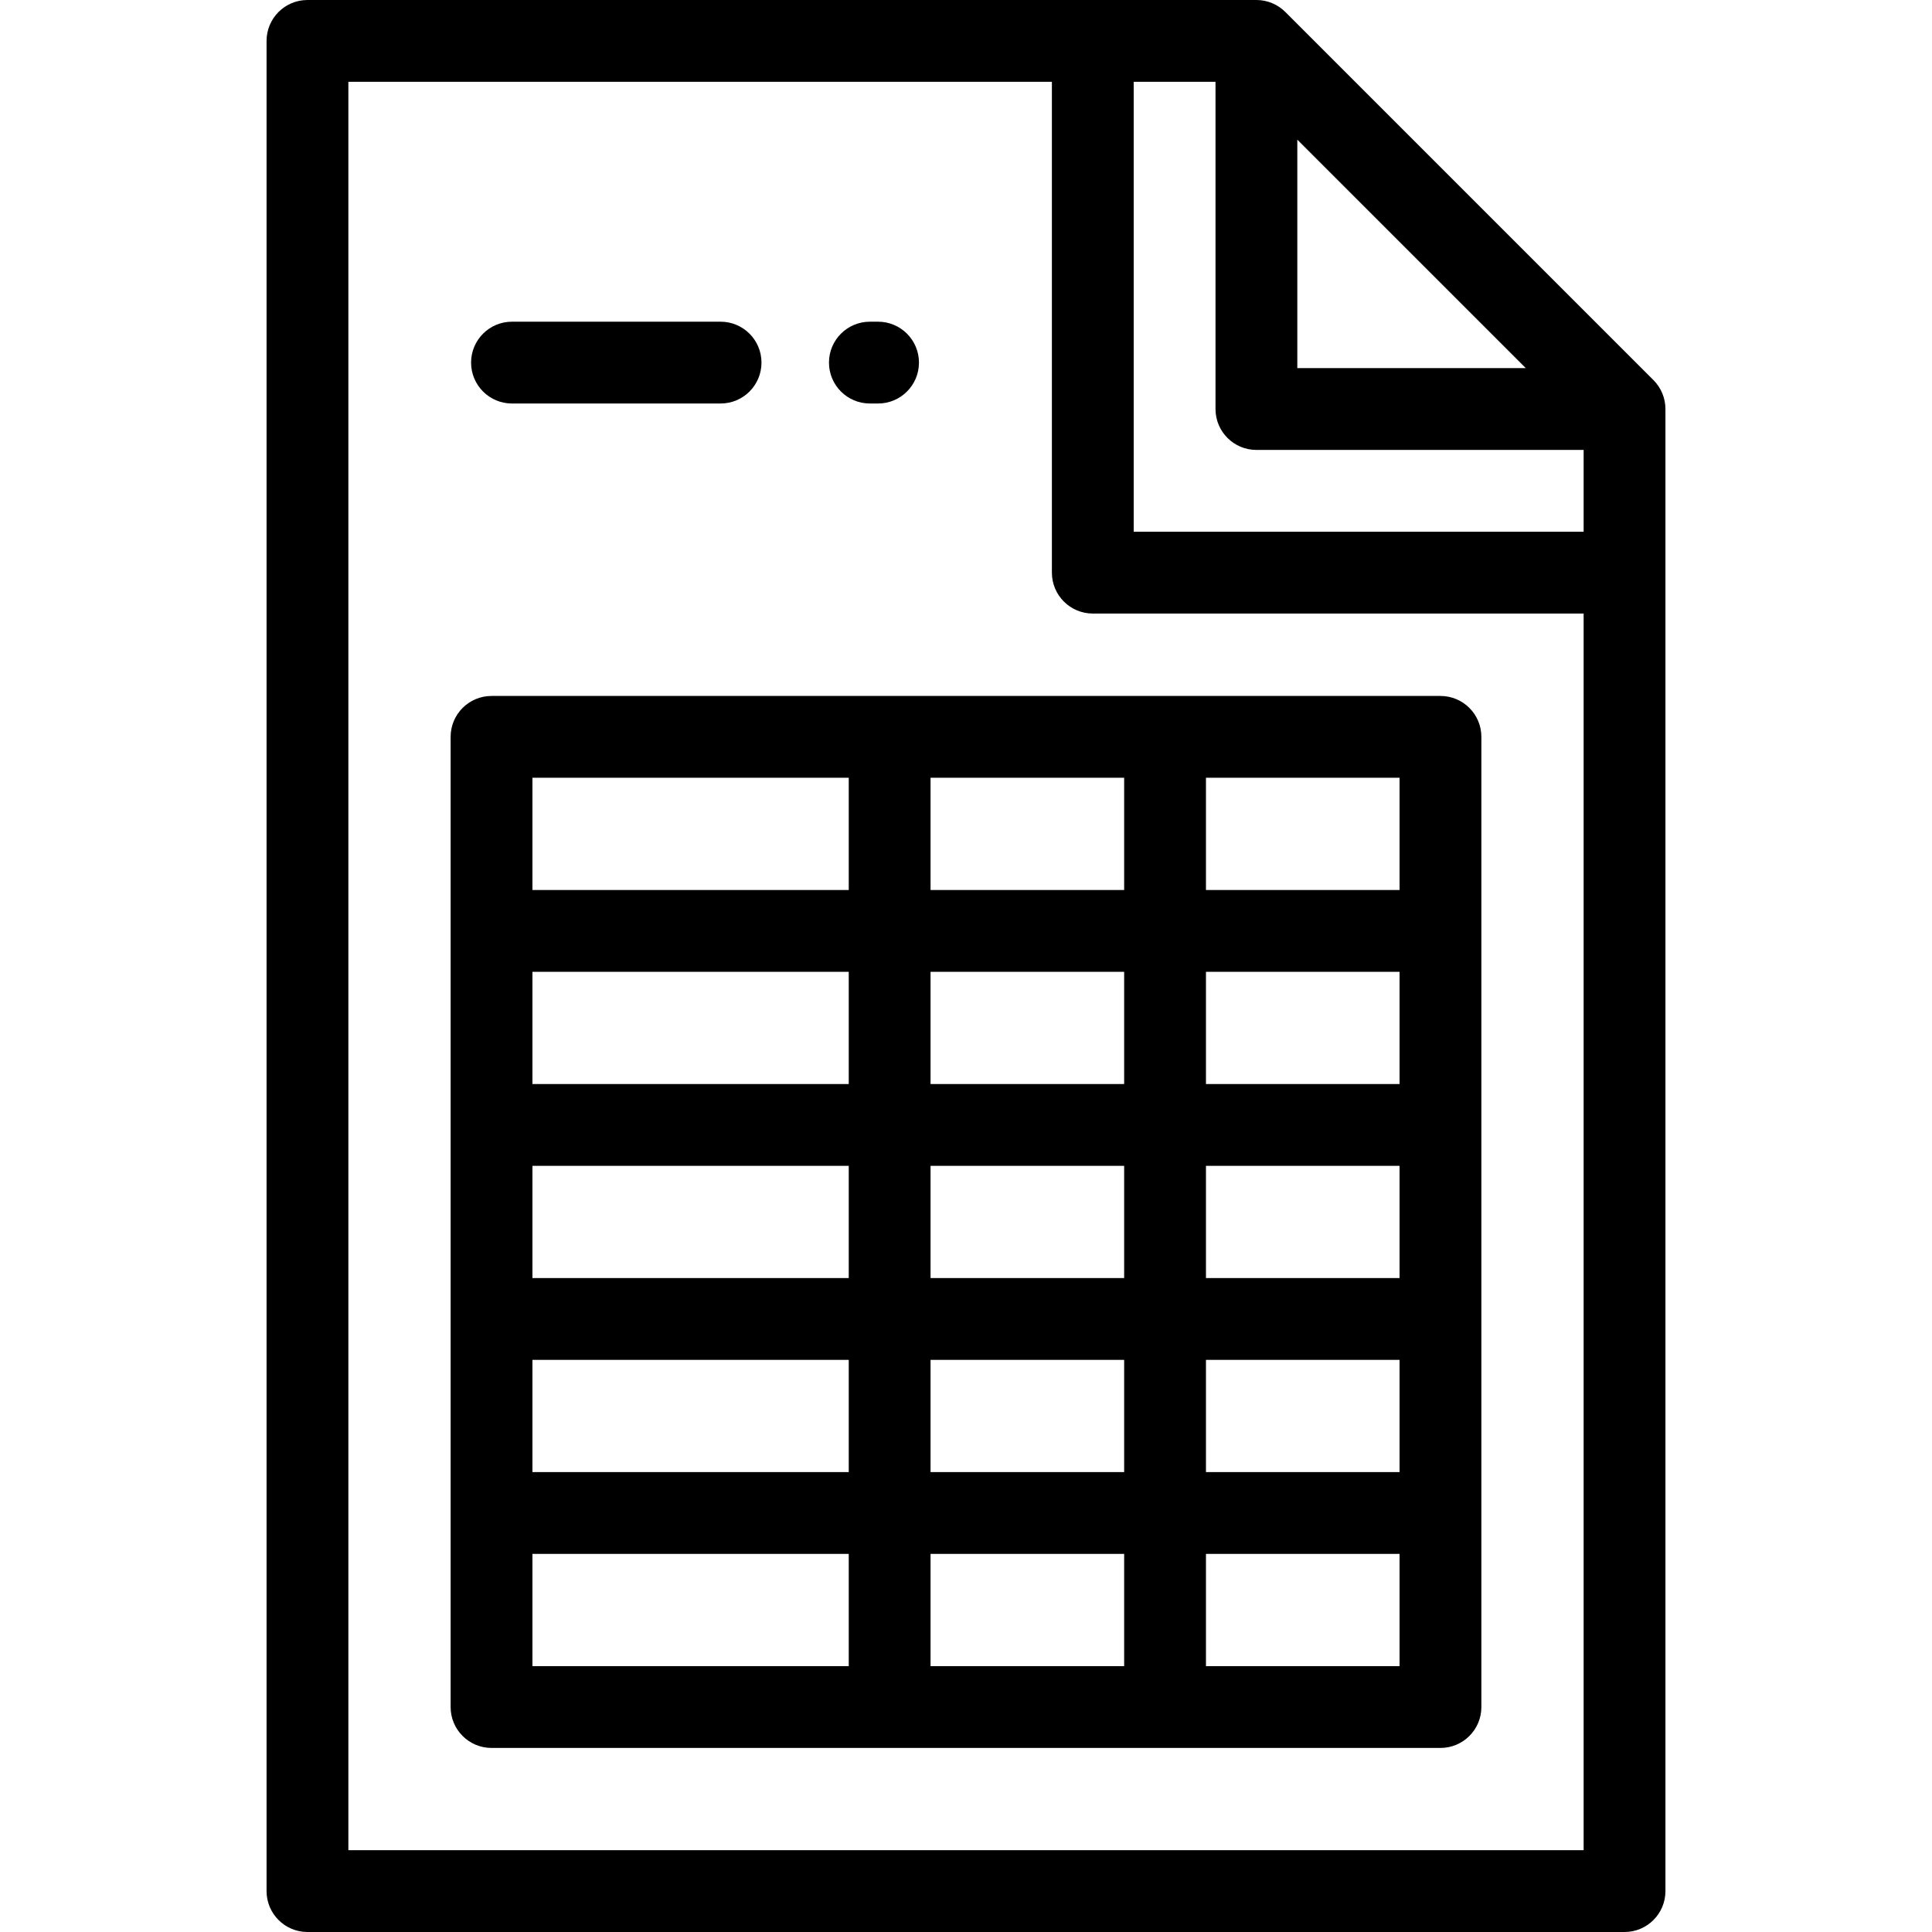 <?xml version="1.0" encoding="iso-8859-1"?>
<!-- Uploaded to: SVG Repo, www.svgrepo.com, Generator: SVG Repo Mixer Tools -->
<svg fill="#000000" height="800px" width="800px" version="1.1" id="Layer_1" xmlns="http://www.w3.org/2000/svg" xmlns:xlink="http://www.w3.org/1999/xlink" 
	 viewBox="0 0 512 512" xml:space="preserve">
<g>
	<g>
		<g>
			<path d="M438.183,100.732L340.626,3.175C338.593,1.143,335.836,0,332.962,0H81.482c-5.986,0-10.84,4.853-10.84,10.84V501.16
				c0,5.987,4.854,10.84,10.84,10.84h349.037c5.986,0,10.84-4.853,10.84-10.84V108.396
				C441.358,105.522,440.215,102.764,438.183,100.732z M343.801,37.01l60.55,60.549l-0.003-0.002h-60.547V37.01z M419.679,490.321
				H92.321V21.679h186.442v130.076c0,5.987,4.854,10.84,10.84,10.84h130.076V490.321z M419.679,140.915H300.443V21.679h21.679
				v86.717c0,5.987,4.854,10.84,10.84,10.84h86.717V140.915z"/>
			<path d="M119.42,195.276v257.106c0,5.987,4.854,10.84,10.84,10.84h251.48c5.986,0,10.84-4.853,10.84-10.84V195.276
				c0-5.987-4.854-10.84-10.84-10.84H130.26C124.274,184.437,119.42,189.29,119.42,195.276z M319.593,206.116H370.9v29.742h-51.307
				V206.116z M319.593,257.537H370.9v29.742h-51.307V257.537z M319.593,308.958H370.9V338.7h-51.307V308.958z M319.593,360.379
				H370.9v29.742h-51.307V360.379z M319.593,411.8H370.9v29.742h-51.307V411.8z M246.605,206.116h51.308v29.742h-51.308V206.116z
				 M246.605,257.537h51.308v29.742h-51.308V257.537z M246.605,308.958h51.308V338.7h-51.308V308.958z M246.605,360.379h51.308
				v29.742h-51.308V360.379z M246.605,411.8h51.308v29.742h-51.308V411.8z M141.1,206.116h83.826v29.742H141.1V206.116z
				 M141.1,257.537h83.826v29.742H141.1V257.537z M141.1,308.958h83.826V338.7H141.1V308.958z M141.1,360.379h83.826v29.742H141.1
				V360.379z M141.1,411.8h83.826v29.742H141.1V411.8z"/>
			<path d="M135.68,106.933h55.282c5.986,0,10.84-4.853,10.84-10.84s-4.854-10.84-10.84-10.84H135.68
				c-5.986,0-10.84,4.853-10.84,10.84S129.693,106.933,135.68,106.933z"/>
			<path d="M230.527,106.933h2.168c5.986,0,10.84-4.853,10.84-10.84s-4.854-10.84-10.84-10.84h-2.168
				c-5.986,0-10.84,4.853-10.84,10.84S224.54,106.933,230.527,106.933z"/>
		</g>
	</g>
</g>
</svg>